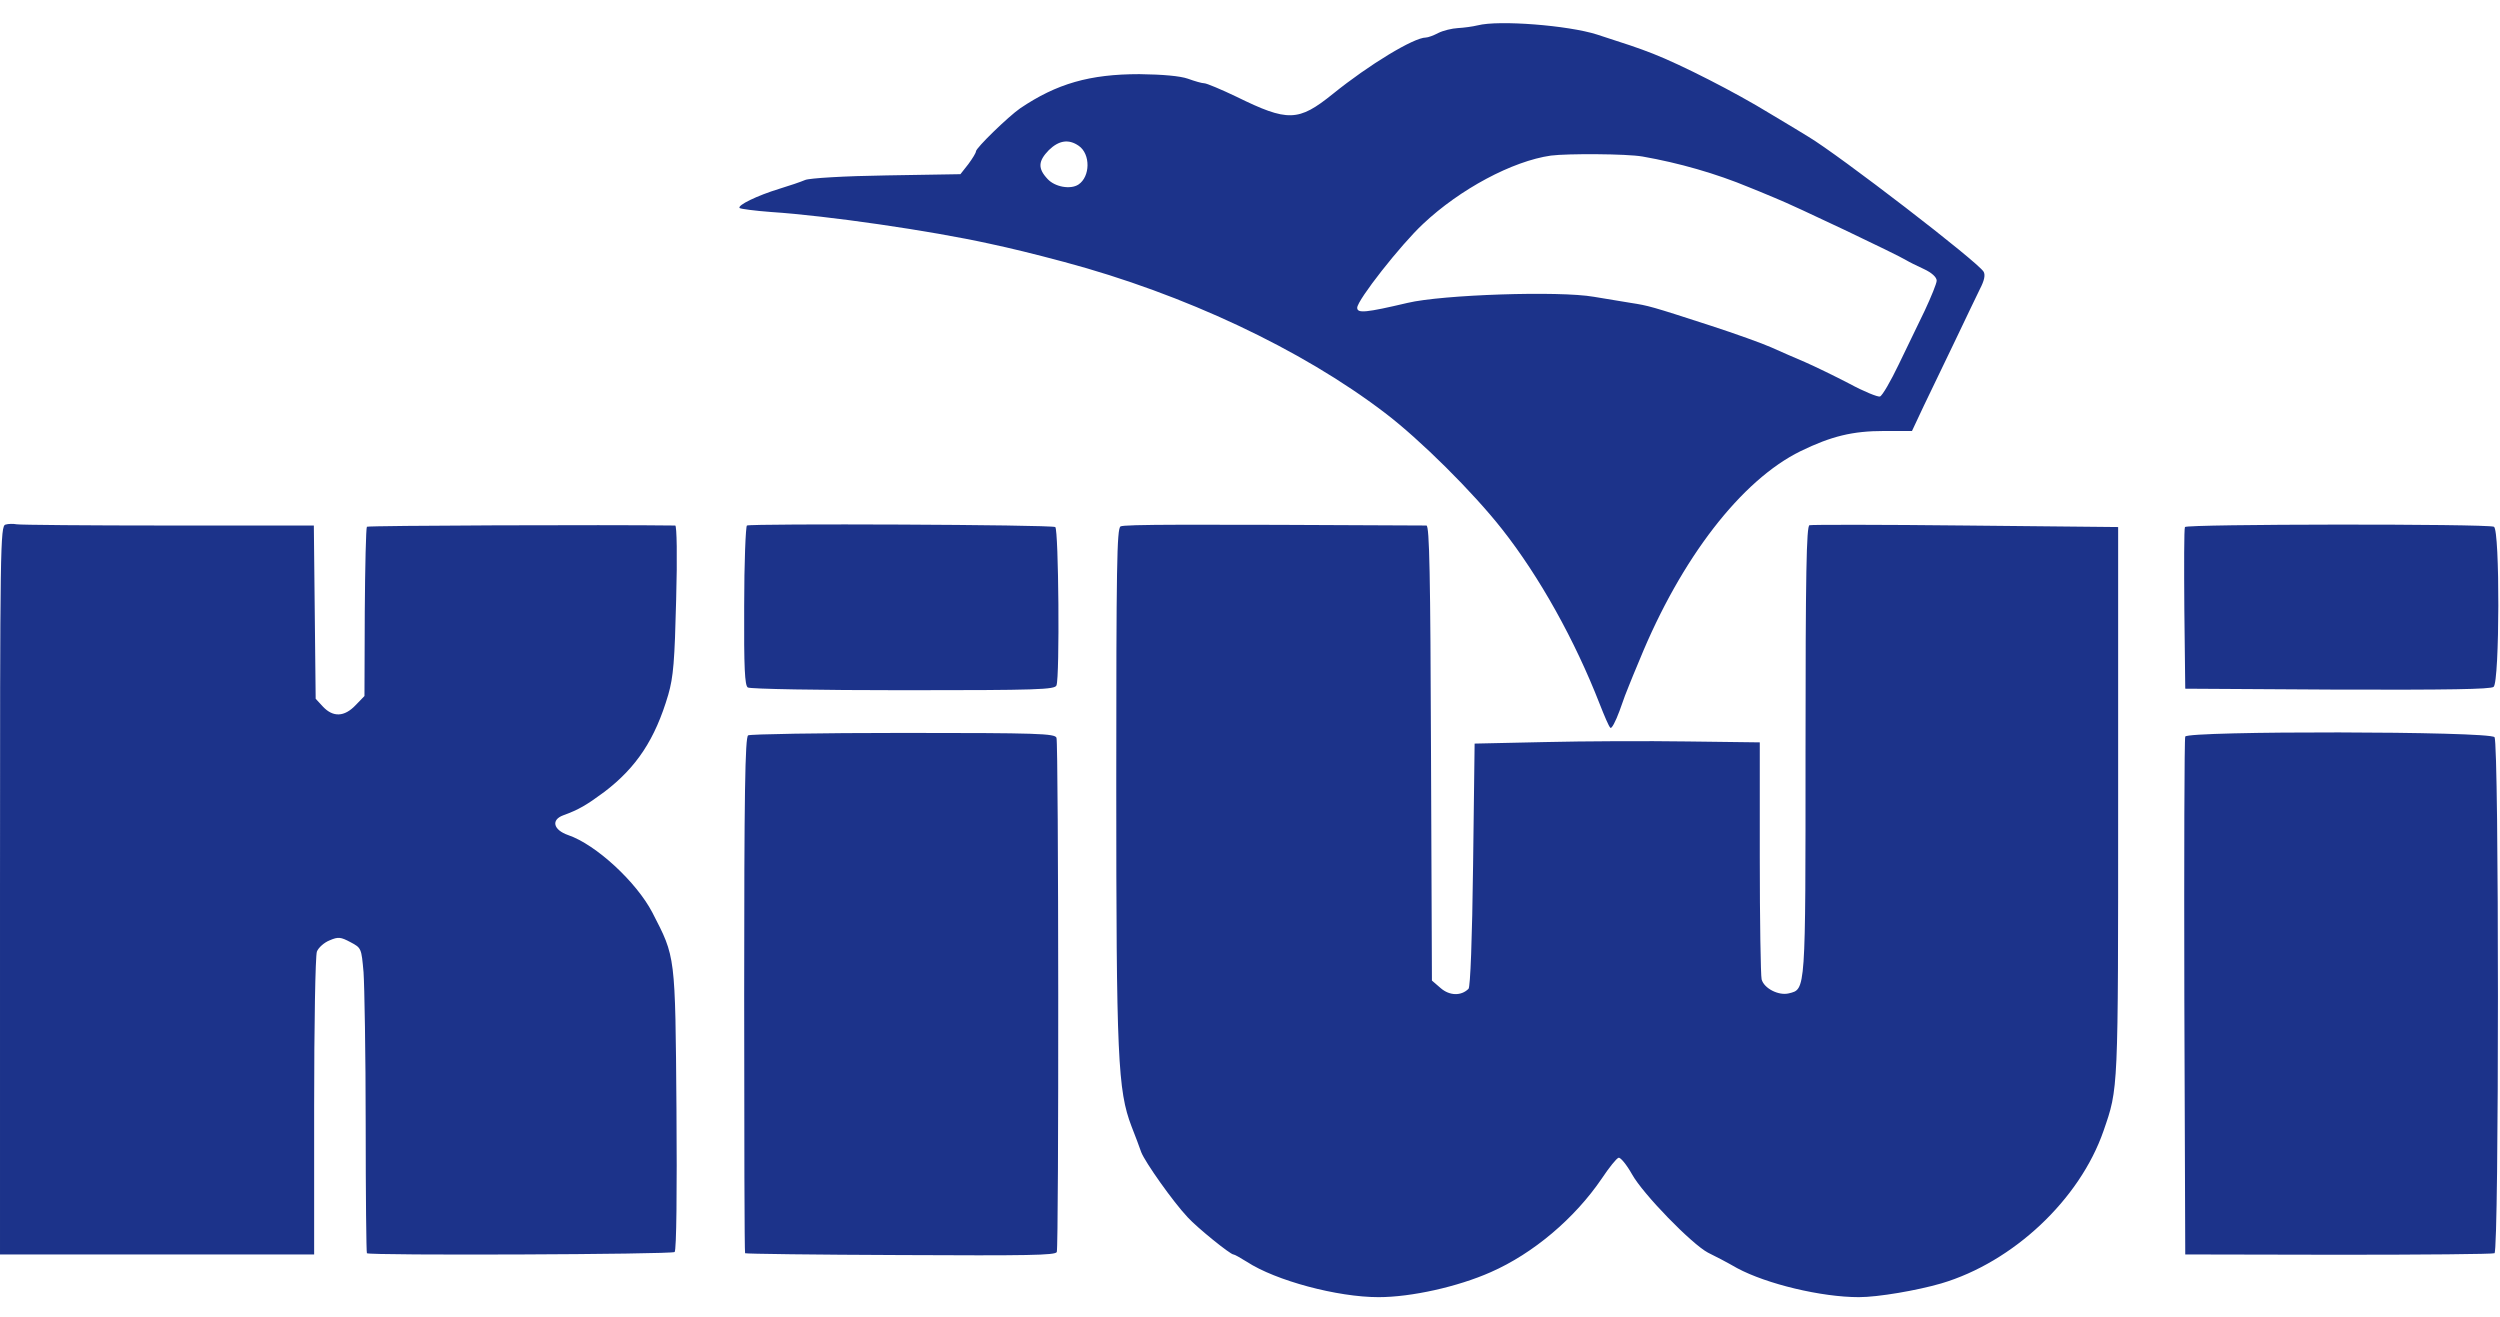 <svg height="1317" viewBox="39 25.2 819.7 418.8" width="2500" xmlns="http://www.w3.org/2000/svg"><g fill="#1c338a"><path d="m523.5 27c-1.6.4-4.6.8-6.5.9s-4.8.8-6.4 1.6c-1.5.8-3.4 1.5-4.1 1.5-3.9 0-18.5 8.8-30.5 18.5-11.3 9.1-14.7 9.2-31.6.9-5-2.4-9.8-4.4-10.5-4.4-.8 0-3.2-.7-5.4-1.5-2.6-.9-8.2-1.4-15.9-1.5-16.3 0-27.1 3.1-39.1 11.2-3.9 2.7-14.5 13-14.5 14.1 0 .5-1.1 2.3-2.5 4.2l-2.6 3.3-24.2.4c-13.8.2-25.3.9-26.7 1.5s-5.2 1.9-8.5 2.9c-7.2 2.2-13.8 5.4-13 6.3.4.3 5 .9 10.3 1.3 18.4 1.2 52.2 6.1 71.7 10.4 7 1.5 14 3.2 24.5 6 39.2 10.5 77.6 28.5 105 49.4 11.6 8.8 29 26.1 38.5 38.2 12.3 15.6 23.9 36.5 32 57.3 1.5 3.8 3 7.4 3.5 7.8.4.5 1.7-2 3-5.5 1.2-3.5 2.6-7.2 3.1-8.3.4-1.1 2-4.9 3.5-8.5 13.6-33.3 33.4-58.9 52.8-68.4 10.1-4.9 17-6.6 27.4-6.6h9.1l3.9-8.3c2.2-4.5 6.8-14.1 10.2-21.2 3.4-7.2 7.1-14.8 8.2-17.1 1.4-2.7 1.8-4.5 1.2-5.6-1.8-3.2-47.6-38.4-57.5-44.3-.9-.6-6.6-4-12.6-7.6-11.4-7-29.1-16-38.3-19.6-5.1-2-8.8-3.2-18.4-6.3-9.4-3-32.2-4.8-39.1-3zm-130.8 39.5c3.9 2.7 3.8 10.1-.1 12.7-2.6 1.7-7.7.8-10.1-1.8-3.3-3.5-3.1-5.9.4-9.5 3.3-3.2 6.5-3.7 9.8-1.4zm184.8 3.5c12 2.1 24.2 5.6 35 10.1 1.1.4 4.9 2 8.5 3.5 6.5 2.6 40.1 18.6 43 20.4.8.5 3.4 1.8 5.8 2.9 2.6 1.2 4.2 2.7 4.2 3.8 0 .9-1.8 5.3-3.9 9.8-2.1 4.4-6 12.4-8.6 17.8s-5.3 10.1-6.1 10.4c-.7.2-5.2-1.6-10-4.2-4.8-2.5-11.4-5.7-14.6-7.1-3.1-1.3-8.1-3.5-11-4.8s-11.8-4.5-19.8-7.1c-19.7-6.4-20.5-6.6-26.3-7.5-2.9-.5-8.3-1.4-12.1-2-11.4-2-49.8-.7-61.1 2-13.6 3.2-16.5 3.5-16.5 1.6 0-2.5 14.3-20.7 21.6-27.5 12.1-11.4 29.3-20.6 41.9-22.4 5.4-.7 24.9-.6 30 .3zm-536.7 120.7c-1.7.4-1.8 7-1.8 119.9v119.4h103v-48.4c0-26.9.4-49.5.9-50.9.5-1.3 2.4-3 4.2-3.7 2.8-1.2 3.6-1.1 6.8.6 3.6 1.9 3.6 2 4.3 9.9.3 4.4.7 26.8.7 49.9 0 23 .2 42 .4 42.2.8.8 100.1.4 100.9-.4.6-.6.8-20.1.6-46.8-.4-51.1-.3-49.7-7.9-64.5-5.2-10-18.5-22.3-27.6-25.4-4.9-1.7-5.7-5-1.6-6.5 5-1.8 7.7-3.4 13.5-7.7 10.5-8 16.6-17.2 20.9-31.8 1.7-5.9 2.1-11 2.6-31.3.4-14.1.2-24.2-.3-24.2-22.4-.3-100.7 0-101.1.4-.3.3-.6 12.9-.7 28l-.1 27.5-2.9 3c-3.7 3.9-7.4 4-10.7.5l-2.4-2.6-.3-28.4-.3-28.4h-47.7c-26.2 0-48.6-.2-49.7-.4s-2.8-.2-3.7.1zm243.1.3c-.4.3-.9 12.2-.9 26.4-.1 20.4.2 26.1 1.2 26.7.7.5 23.6.9 50.9.9 44.4 0 49.8-.2 50.3-1.6 1.1-2.8.7-51.2-.4-51.9-1.3-.8-99.8-1.2-101.1-.5z"/><path d="m406.4 191.3c-1.2.7-1.4 13-1.4 84.5 0 89.7.5 100.4 5 112.2 1.2 3 2.6 6.8 3.2 8.5 1.3 3.3 10.4 16.2 15.2 21.3 3.2 3.5 14 12.2 15 12.2.4 0 2.3 1.1 4.4 2.4 9.5 6.2 29.7 11.6 43.2 11.6 10.7 0 26-3.4 36.8-8.2 13.9-6.1 27.5-17.6 36.4-30.7 2.4-3.6 4.8-6.6 5.5-6.8.6-.2 2.6 2.2 4.4 5.4 3.6 6.5 19.6 22.9 24.9 25.7 1.9.9 6.3 3.2 9.6 5.1 9.7 5.2 27.6 9.5 39.9 9.5 6.3 0 19.1-2.2 27-4.5 23.6-7 45.4-27.5 53.2-50 4.9-14.2 4.8-12.3 4.8-108v-90l-50-.5c-27.5-.3-50.6-.3-51.2-.1-1 .2-1.3 15.9-1.3 73.8 0 79.8.1 78.3-5.5 79.7-3.3.8-8.1-1.6-8.9-4.6-.3-1.3-.6-19.3-.6-40v-37.7l-23.7-.3c-13.1-.2-34.1-.1-46.8.2l-23 .5-.5 39.7c-.3 24.5-.9 40.1-1.5 40.7-2.4 2.4-6.2 2.3-9.1-.2l-2.9-2.5-.3-74.6c-.2-58.3-.5-74.6-1.5-74.6-79.3-.4-99.1-.4-100.3.3zm349 .2c-.3.6-.3 12.7-.2 27l.3 26 49.9.3c36 .1 50.3-.1 51.2-.9 2-1.6 2.1-51.7.1-52.5-2.6-1-101-.9-101.3.1zm-471.1 68.3c-1 .6-1.3 19.2-1.3 85.1 0 46.4.1 84.5.3 84.7s23.1.5 51 .6c41.5.2 50.8.1 51.2-1 .7-1.9.6-166.7-.1-168.6-.5-1.4-5.9-1.6-50.3-1.6-27.3 0-50.2.4-50.8.8zm471.2.4c-.3.7-.4 39.2-.3 85.6l.3 84.2 50.2.1c27.6 0 50.7-.2 51.2-.5 1.5-1 1.5-167.4 0-169.2-1.6-2-100.7-2.1-101.4-.2z"/></g></svg>